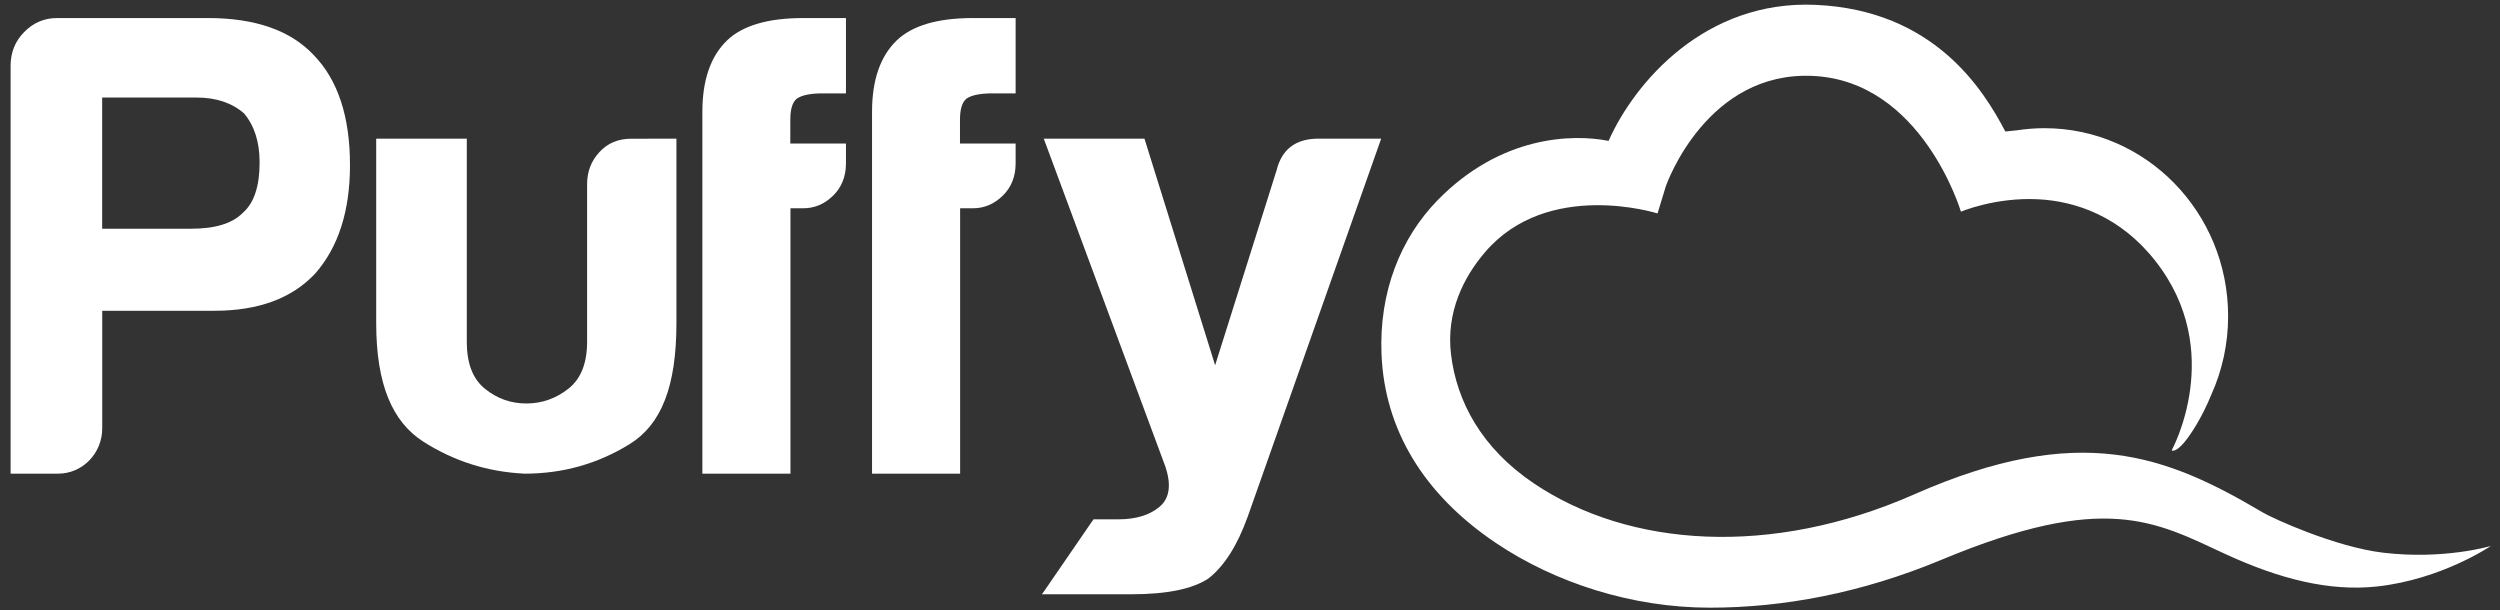<svg width="250" height="61" viewBox="0 0 250 61" fill="none" xmlns="http://www.w3.org/2000/svg">
<rect x="0" y="0" width="250" height="61" fill="#333333" stroke="none"/>
<g clip-path="url(#clip0_2319_1183)">
<path fill-rule="evenodd" clip-rule="evenodd" d="M238.302 55.268C233.496 54.691 227.278 51.839 226.282 51.249C216.594 45.518 207.966 42.139 191.42 49.437C177.105 55.751 162.895 54.741 153.395 48.345C148.159 44.82 145.659 40.144 145.1 35.418C144.606 31.242 146.327 27.756 148.514 25.206C154.811 17.866 165.753 21.343 165.753 21.343L166.567 18.677C166.709 18.214 170.766 7.1 181.28 7.592C192.216 8.09 196.093 21.169 196.093 21.169C196.093 21.169 199.505 19.709 203.806 19.926C207.573 20.116 212.018 21.627 215.52 26.074C222.647 35.118 217.167 45.034 217.167 45.034C217.167 45.034 217.491 45.326 218.392 44.277C219.017 43.547 220.175 41.819 221.141 39.444C222.212 37.061 222.812 34.412 222.812 31.617C222.812 21.236 214.587 12.819 204.444 12.819C203.513 12.819 202.6 12.893 201.708 13.03C201.289 13.065 200.896 13.107 200.533 13.15C198.327 8.935 193.405 1.024 181.588 0.487C170.531 -0.021 163.476 8.212 160.858 14.088C157.242 13.375 150.095 13.553 143.782 19.998C140.046 23.813 137.898 29.218 138.151 35.418C138.455 42.895 142.3 49.388 149.575 54.287C155.508 58.281 163.188 60.767 170.987 60.767C178.293 60.767 186.122 59.324 194.17 55.969C210.527 49.149 215.52 52.157 222.488 55.381C227.98 57.922 232.968 59.161 237.697 58.648C244.167 57.947 249.083 54.598 249.083 54.598C249.083 54.598 244.394 56 238.302 55.268Z" fill="white"/>
<path fill-rule="evenodd" clip-rule="evenodd" d="M10.223 22.872H19.122C21.527 22.872 23.247 22.343 24.285 21.279C25.402 20.313 25.961 18.629 25.961 16.244C25.961 14.214 25.446 12.576 24.409 11.345C23.203 10.289 21.615 9.753 19.637 9.753H10.216V22.872H10.223ZM10.223 31.077V42.837C10.223 45.336 8.253 47.366 5.811 47.366H1.061V6.575C1.061 5.254 1.509 4.122 2.421 3.201C3.318 2.28 4.421 1.805 5.708 1.805H20.806C25.534 1.805 29.064 3.043 31.381 5.518C33.785 7.994 34.999 11.655 34.999 16.509C34.999 21.098 33.837 24.721 31.513 27.363C29.189 29.839 25.836 31.077 21.446 31.077H10.223Z" fill="white"/>
<path fill-rule="evenodd" clip-rule="evenodd" d="M67.643 13.865V32.305C67.643 38.644 66.138 42.455 62.951 44.419C59.757 46.389 56.26 47.366 52.469 47.366C48.759 47.191 45.373 46.114 42.312 44.151C39.25 42.181 37.62 38.469 37.62 32.305V13.865H46.679V34.184C46.679 36.33 47.276 37.896 48.493 38.874C49.703 39.859 51.082 40.348 52.631 40.348C54.181 40.348 55.59 39.859 56.836 38.874C58.083 37.896 58.71 36.33 58.71 34.184V18.425C58.71 17.172 59.115 16.103 59.941 15.21C60.76 14.316 61.815 13.873 63.114 13.873L67.643 13.865Z" fill="white"/>
<path fill-rule="evenodd" clip-rule="evenodd" d="M97.288 1.805C93.749 1.805 91.214 2.557 89.659 4.054C88.022 5.642 87.204 8.02 87.204 11.188V47.366H87.211H96.013V20.827H97.302C98.415 20.827 99.41 20.413 100.273 19.57C101.128 18.735 101.563 17.652 101.563 16.334V14.355H95.998V11.978C95.998 10.917 96.212 10.217 96.647 9.864C97.162 9.51 98.025 9.337 99.234 9.337H101.563V1.805H97.288Z" fill="white"/>
<path fill-rule="evenodd" clip-rule="evenodd" d="M104.376 59.171L109.348 51.933H111.83C113.574 51.933 114.953 51.52 115.952 50.68C116.951 49.84 117.152 48.512 116.54 46.667L104.376 13.865H114.446L121.512 36.526L127.661 17.023C128.183 14.915 129.584 13.865 131.843 13.865H138.118L124.776 51.656C123.733 54.551 122.422 56.614 120.849 57.843C119.276 58.894 116.704 59.427 113.134 59.427H112.225H104.18L104.376 59.171Z" fill="white"/>
<path fill-rule="evenodd" clip-rule="evenodd" d="M80.321 1.805C76.782 1.805 74.247 2.557 72.692 4.054C71.056 5.642 70.237 8.02 70.237 11.188V47.366H70.244H79.046V20.827H80.335C81.449 20.827 82.444 20.413 83.306 19.57C84.161 18.735 84.596 17.652 84.596 16.334V14.355H79.031V11.978C79.031 10.917 79.245 10.217 79.68 9.864C80.195 9.51 81.058 9.337 82.267 9.337H84.596V1.805H80.321Z" fill="white"/>
</g>
<defs>
<clipPath id="clip0_2319_1183">
<rect width="250.141" height="60.302" fill="white" transform="translate(0 0.465)"/>
</clipPath>
</defs>
</svg>
